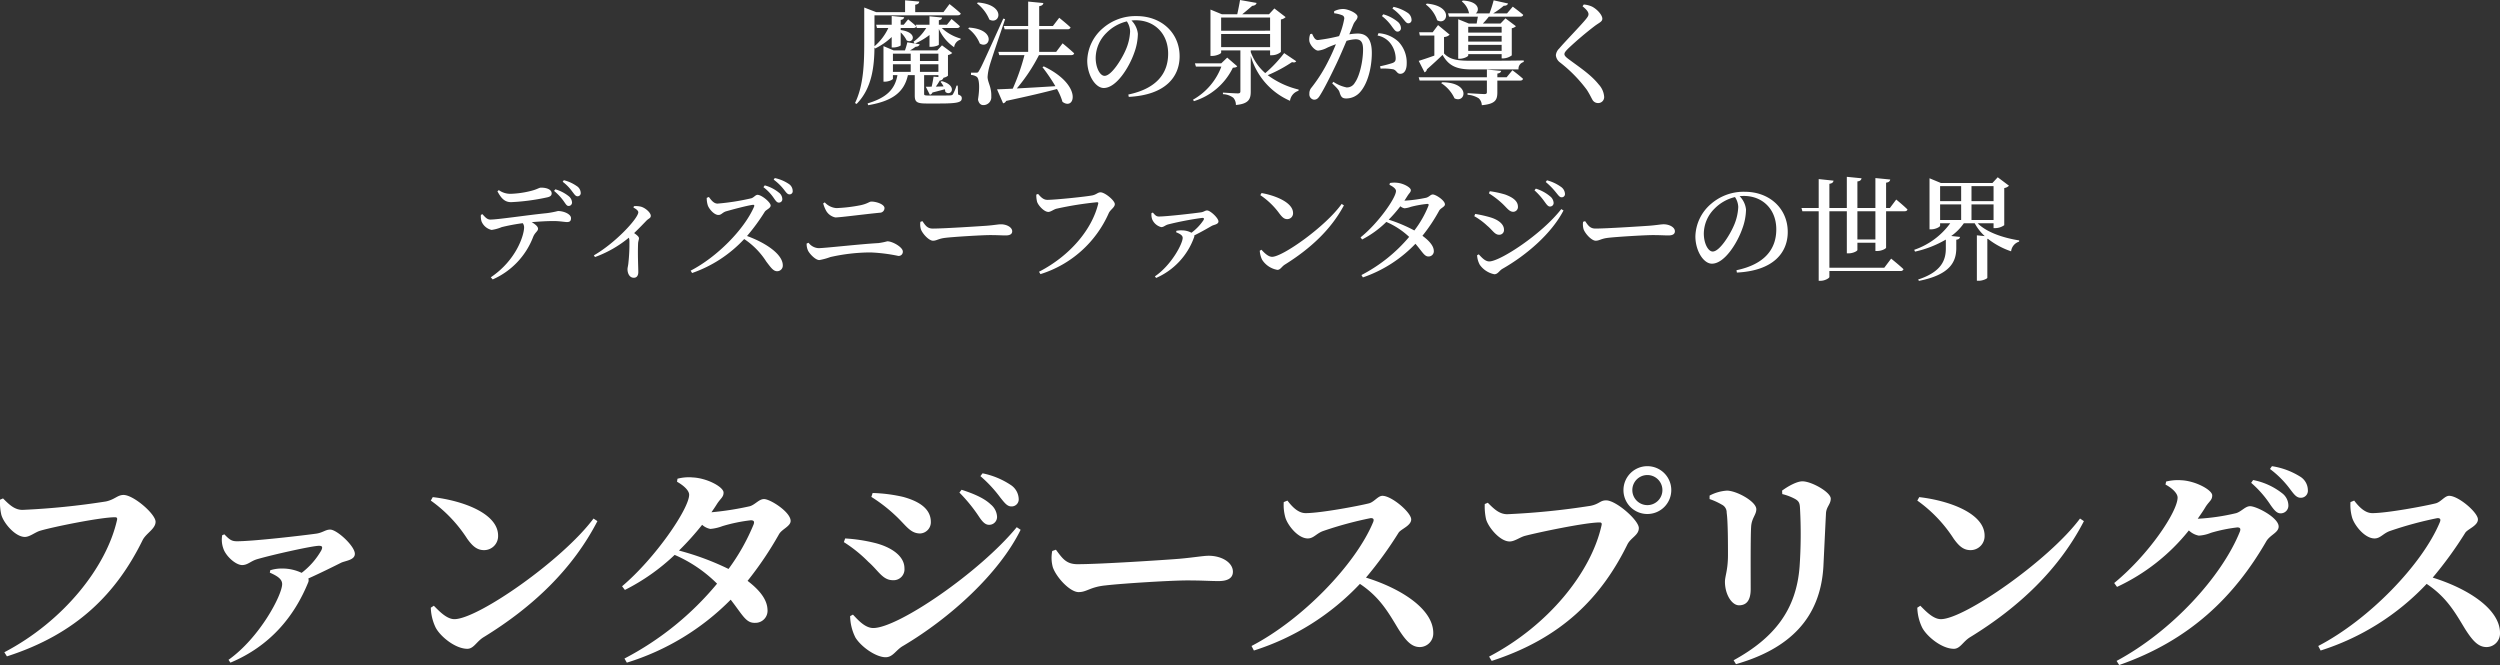 <svg xmlns="http://www.w3.org/2000/svg" width="577.7" height="153.674" viewBox="0 0 577.7 153.674">
  <rect x="0" y="0" width="577.7" height="153.674" fill="#333333" stroke="none"/>
  <g id="グループ_6014" data-name="グループ 6014" transform="translate(-353.1 -1293.926)">
    <path id="パス_6843" data-name="パス 6843" d="M261.33,19.132a15.152,15.152,0,0,0,3.822-2.652V18.9h.364c.78,0,1.716-.338,1.716-.52V15.414a6.456,6.456,0,0,1,1.378,1.846c1.508.91,2.756-1.846-1.378-2.392V14.4h2.938c.338,0,.6-.13.65-.416-.728-.676-1.872-1.586-1.872-1.586l-1.014,1.248h-.7V12.528c.546-.078.728-.312.806-.624l-2.886-.286v2.028h-3.588l.182.754h2.626a12.263,12.263,0,0,1-3.2,4.212v-7.15h19.24c.364,0,.624-.13.7-.416-.962-.91-2.6-2.184-2.6-2.184l-1.4,1.872h-6.526V9.018c.676-.1.91-.364.936-.728L268.246,8v2.73h-6.682l-2.756-1.066v7.956c0,4.732-.1,9.958-2.132,14.118l.364.208c3.614-3.64,4.082-8.814,4.134-13.052Zm4.108,3.64h4.108V24.54h-4.108Zm4.108-2.444v1.69h-4.108v-1.69Zm6.4,0v1.69h-4.264v-1.69Zm-4.264,4.212V22.772h4.264V24.54Zm8.736,3.172h-.286a9.742,9.742,0,0,1-.832,2c-.13.182-.286.234-.6.26-.39.026-1.352.026-2.366.026h-2.7c-.91,0-.988-.078-.988-.416v-4.29h3.3v.442l-1.118-.1c-.1.7-.26,1.586-.442,2.314-.546.026-1.014.026-1.352.026l.936,1.846a.824.824,0,0,0,.6-.52c1.17-.286,2.106-.546,2.86-.754a5.325,5.325,0,0,1,.13.624c1.352,1.144,2.912-1.456-.832-2.5l-.286.182a5.2,5.2,0,0,1,.7,1.04l-1.794.052a12.757,12.757,0,0,0,.91-1.4.918.918,0,0,0,.858-.65,2.239,2.239,0,0,0,1.04-.468V20.64a1.936,1.936,0,0,0,.988-.468L276.774,18.4l-1.092,1.17H269.39a10.842,10.842,0,0,0,1.274-.832c.572-.026.858-.26.962-.572l-1.092-.182a15.2,15.2,0,0,0,3.354-1.976v2.73h.416c.806,0,1.742-.338,1.742-.494v-3.64a10.106,10.106,0,0,0,3.536,4.238,2.094,2.094,0,0,1,1.482-1.768l.026-.234a10.55,10.55,0,0,1-4.368-2.444h3.536c.338,0,.6-.13.65-.416-.754-.7-1.924-1.664-1.924-1.664l-1.066,1.326h-1.872v-1.04c.52-.1.7-.312.754-.624l-2.912-.286v1.95h-3.146l.208.754h2.184a10.952,10.952,0,0,1-2.938,3.172l.26.416-1.69-.286a16.939,16.939,0,0,1-.546,1.872h-2.626l-2.34-.988V26.8h.312c.91,0,1.872-.468,1.872-.676v-.832h1.04c-.572,3.3-2.548,5.226-6.89,6.526l.13.416c5.356-.91,8.294-2.834,9.178-6.942h1.586v4.68c0,1.508.442,1.872,2.73,1.872h2.938c4.342,0,5.2-.286,5.2-1.222,0-.39-.182-.624-.858-.858ZM284.86,8.706a9.163,9.163,0,0,1,2.86,3.744c2.47,1.326,3.952-3.406-2.652-3.952Zm-2.028,5.8a8.143,8.143,0,0,1,2.678,3.484c2.366,1.4,3.926-3.25-2.47-3.692Zm8.112-2.288c-4.992,11-4.992,11-5.564,11.986-.26.494-.364.52-.728.52h-1.17v.52a2.488,2.488,0,0,1,1.3.416c.624.39.754,2.574.312,5.252.156.884.65,1.3,1.2,1.3a1.817,1.817,0,0,0,1.872-1.976c.078-2.184-.806-3.2-.858-4.5a11.791,11.791,0,0,1,.416-2.418c.364-1.4,2.522-7.618,3.64-10.972Zm15.678,8.45c.364,0,.624-.13.7-.416-1.014-.962-2.678-2.314-2.678-2.314l-1.482,1.976h-3.926V14.686h6.578a.641.641,0,0,0,.676-.416c-.962-.91-2.626-2.236-2.626-2.236l-1.456,1.9h-3.172V9.356c.676-.1.91-.364.962-.728l-3.51-.338v5.642h-5.642l.208.754h5.434v5.226H289.8l.208.754h5.824a49.534,49.534,0,0,1-2.7,7.748c-1.508.078-2.782.13-3.64.156l1.4,3.224a.9.9,0,0,0,.7-.546c5.2-1.118,8.97-2,11.752-2.756a13.582,13.582,0,0,1,1.274,2.964c2.86,2.158,4.758-3.848-4.316-8.19l-.312.182a40.38,40.38,0,0,1,2.99,4.394c-3.276.208-6.4.39-8.918.52a39.635,39.635,0,0,0,5.122-7.7Zm13.624-5.486a11.92,11.92,0,0,1-1.066,4.394c-.91,2.08-3.25,5.876-4.836,5.876-1.066,0-2.054-1.9-2.054-4.16a8.216,8.216,0,0,1,2.47-5.746,9.829,9.829,0,0,1,4.732-2.678A4.377,4.377,0,0,1,320.246,15.18Zm-.312,15.132c8.606-.442,11.752-4.732,11.752-9.386,0-5.408-4.212-9.282-9.906-9.282a11.473,11.473,0,0,0-7.774,2.756,10.206,10.206,0,0,0-3.666,7.54c0,3.328,1.872,6.318,3.822,6.318,2.938,0,5.9-4.862,7.02-8.086a13.247,13.247,0,0,0,.858-4.42,5.106,5.106,0,0,0-1.482-3.094c.338-.026.676-.052.988-.052,4.264,0,7.488,3.016,7.488,7.722,0,4.6-2.73,8.086-9.2,9.438Zm22.75-9.074-1.378,1.326h-6.084l.234.754h5.876a14.679,14.679,0,0,1-6.552,7.644l.208.338a14.862,14.862,0,0,0,9-7.722c.6-.052.832-.1,1.014-.338Zm-1.4-5.46h11.31V18.82H341.28Zm11.31-3.8v3.042H341.28V11.982Zm3.25,8.216a29.423,29.423,0,0,1-4.368,4.628,11.753,11.753,0,0,1-3.328-4.81l-.026.026v-.468h4.472v1.118h.416a3.308,3.308,0,0,0,2.08-.754V12.424a1.936,1.936,0,0,0,1.092-.546l-2.6-2-1.248,1.352h-6.188c.754-.6,1.716-1.43,2.314-1.95.546-.052.91-.26,1.014-.676l-3.822-.676c-.156.962-.442,2.366-.65,3.3h-3.536l-2.652-1.092V20.848h.39c.988,0,2.08-.52,2.08-.754v-.52h4.446v9.438c0,.338-.13.494-.6.494-.624,0-3.432-.182-3.432-.182v.364a4.208,4.208,0,0,1,2.392.832,2.424,2.424,0,0,1,.6,1.664c2.99-.26,3.432-1.4,3.432-3.094V20.848a16.13,16.13,0,0,0,9.074,10.374,2.805,2.805,0,0,1,1.95-2.314l.052-.286a19.654,19.654,0,0,1-7.15-3.328,32.7,32.7,0,0,0,5.616-3.016c.546.156.78.052.962-.208Zm22.594-8.554a10.626,10.626,0,0,1,2.366,2.5c.468.624.78,1.092,1.222,1.092a.785.785,0,0,0,.806-.832A2,2,0,0,0,382,12.892a9.232,9.232,0,0,0-3.25-1.664Zm-6.6,1.924c.312-.78.962-1.118.962-1.794,0-.78-2.184-1.768-3.328-1.768a4.572,4.572,0,0,0-2.08.52v.468a7.092,7.092,0,0,1,1.95.494.754.754,0,0,1,.39.754,18.7,18.7,0,0,1-1.2,4.03,39.1,39.1,0,0,1-4.888.91c-.7,0-.962-.676-1.352-1.456l-.416.078a3.284,3.284,0,0,0-.208,1.664c.208.962,1.3,2.158,2.028,2.158a5.845,5.845,0,0,0,2.106-.676c.494-.234,1.222-.52,2-.806-.494,1.222-1.04,2.47-1.612,3.588a35.12,35.12,0,0,1-4,6.4,2.042,2.042,0,0,0-.52,1.482,1.227,1.227,0,0,0,1.066,1.352c.572,0,.936-.234,1.43-1.066,1.014-1.612,2.5-4.6,3.8-7.332.728-1.534,1.56-3.484,2.288-5.2a9.216,9.216,0,0,1,2.08-.364c1.3,0,1.742.754,1.742,2.366,0,2.756-.832,6.24-1.9,7.67a2.079,2.079,0,0,1-1.9,1.092,8.5,8.5,0,0,1-3.068-1.3l-.26.364c1.352,1.3,1.534,1.586,1.69,2.028.312,1.066.6,1.456,1.56,1.456a4.265,4.265,0,0,0,3.276-1.56c1.742-2.028,2.626-5.72,2.626-8.97,0-3.3-1.274-4.472-3.276-4.472a13.273,13.273,0,0,0-1.924.182Zm5.59,2.574a4.886,4.886,0,0,1,3.224,2.158,5.982,5.982,0,0,1,.962,2.99c.026.7-.156.962-.728,1.2a27.934,27.934,0,0,1-2.886.754l.13.546a12.834,12.834,0,0,1,2.938.156c.806.26.806,1.04,1.638,1.04.988-.026,1.456-1.04,1.456-2.366a7,7,0,0,0-1.872-5.018,7.356,7.356,0,0,0-4.654-2Zm3.432-6.24a11.091,11.091,0,0,1,2.366,2.262c.546.624.832,1.144,1.3,1.144a.733.733,0,0,0,.754-.832,2.022,2.022,0,0,0-.936-1.612,9.495,9.495,0,0,0-3.224-1.352ZM406.1,14.114v1.352h-7.722V14.114Zm-7.722,5.564V18.3H406.1v1.378Zm0-3.458H406.1v1.326h-7.722Zm-4.446-4.446h6.682c-.1.52-.208,1.092-.286,1.586h-1.82l-2.444-.988V21.5h.338c.962,0,1.976-.52,1.976-.754v-.312H406.1v.988h.364a3.55,3.55,0,0,0,1.976-.7V14.452a1.832,1.832,0,0,0,.962-.468l-2.418-1.82-1.144,1.2h-4.082a16.294,16.294,0,0,0,1.378-1.586h7.254c.364,0,.624-.13.7-.416-.962-.832-2.418-1.9-2.418-1.9l-1.326,1.56h-3.2a18.066,18.066,0,0,0,2.444-1.768c.572.026.884-.208.988-.52L404.252,8a27,27,0,0,1-.962,3.016h-3.172c.962-.7.754-2.782-2.99-2.964l-.234.208a4.624,4.624,0,0,1,1.664,2.7l.078.052h-4.914Zm-5.356-2.808a7.505,7.505,0,0,1,2.626,3.64c2.34,1.352,3.926-3.3-2.392-3.848Zm3.562,18.174a8.3,8.3,0,0,1,3.068,3.51c2.548,1.274,3.874-3.666-2.86-3.718Zm15.106-1.352H405.11V24.93c.572-.1.806-.286.884-.624l-3.3-.312v1.794H386.936l.208.754h15.548v2.626c0,.364-.1.494-.6.494-.6,0-3.874-.208-3.874-.208v.364a5.7,5.7,0,0,1,2.6.832,2.321,2.321,0,0,1,.7,1.586c3.172-.286,3.588-1.248,3.588-2.99v-2.7h5.252c.364,0,.624-.13.676-.416-.936-.858-2.444-1.976-2.444-1.976ZM392.786,16.48a1.954,1.954,0,0,0,1.3-.546l-2.678-2.21-1.248,1.664h-3.12l.156.754h3.354V20.77c-1.56.572-2.938,1.014-3.614,1.222l1.352,2.652a.912.912,0,0,0,.546-.7c1.56-1.378,2.782-2.522,3.614-3.328,1.456,2.6,3.328,3.354,6.76,3.354H410a1.593,1.593,0,0,1,1.2-1.716v-.364c-2.678.078-9.334.078-12.012.078-3.146,0-4.966-.182-6.4-1.69ZM426.17,11.2c0,.338-.156.6-.572,1.118-1.092,1.378-4.862,5.226-6.214,6.838a2.423,2.423,0,0,0-.754,1.534,2.349,2.349,0,0,0,.988,1.69,32.512,32.512,0,0,1,6.162,6.292c.7,1.092.962,1.716,1.274,2.262a1.47,1.47,0,0,0,1.274.806,1.375,1.375,0,0,0,1.456-1.508,4.65,4.65,0,0,0-1.248-2.782c-1.82-2.288-4.446-3.978-7.02-5.9-.546-.416-.91-.754-.91-1.118,0-.312.208-.624.936-1.352a78.878,78.878,0,0,1,6.136-5.2c1.04-.754,1.69-.962,1.69-1.638,0-.806-1.118-2.132-2.366-2.782a5.665,5.665,0,0,0-1.924-.494l-.286.416C425.676,10.084,426.17,10.682,426.17,11.2ZM174.048,52.14c.884,1.638,1.69,2.5,3.172,2.5a49.577,49.577,0,0,0,8.242-1.092c.832-.156,1.118-.468,1.118-.936,0-.832-1.014-1.326-2.47-1.326-.442,0-.806.364-2.21.728a21.724,21.724,0,0,1-4.836.7,4.567,4.567,0,0,1-2.7-.858Zm-3.822,5.434a3.927,3.927,0,0,0,.156,1.534,3.31,3.31,0,0,0,2.314,1.95,9.414,9.414,0,0,0,2.34-.65,45.306,45.306,0,0,1,4.862-.91,1.621,1.621,0,0,1,.312.962c0,1.768-1.768,7.566-7.7,11.544l.442.494a17.559,17.559,0,0,0,9.36-9.854c.442-1.066,1.118-1.274,1.118-1.872,0-.494-.624-1.014-1.456-1.508,2.028-.182,3.874-.26,5.044-.26,1.4,0,2.574.234,3.094.234.65,0,.936-.234.936-.91,0-.91-1.638-1.638-3.016-1.638a20.81,20.81,0,0,1-2.6.494c-4.056.39-11.258,1.482-13.026,1.482-.728,0-1.222-.572-1.82-1.248Zm16.9-5.538a12.185,12.185,0,0,1,2.262,2.418c.442.624.676,1.066,1.092,1.066a.787.787,0,0,0,.806-.78,2,2,0,0,0-.806-1.508,8.956,8.956,0,0,0-3.042-1.56Zm2-2.106a10.426,10.426,0,0,1,2.21,2.262c.494.624.728,1.066,1.2,1.092a.732.732,0,0,0,.754-.832,1.944,1.944,0,0,0-.962-1.56,8.93,8.93,0,0,0-2.938-1.326Zm16.354,5.98c.52.234,1.118.676,1.118,1.066,0,1.352-5.2,7.046-10.27,9.958l.26.39a26.413,26.413,0,0,0,7.826-4.472,2.023,2.023,0,0,1,.13.728,39.627,39.627,0,0,1-.234,5.1c-.052.65-.208,1.092-.208,1.456,0,.962.468,1.976,1.456,1.976.7,0,1.04-.52,1.04-1.326,0-1.04-.156-3.874-.052-6.578.026-.546.208-.91.208-1.222,0-.364-.494-.754-1.118-1.2,1.17-1.118,2.158-2.158,2.86-2.886.546-.546.988-.546.988-1.118,0-.676-1.17-1.768-2.21-2.08a4.785,4.785,0,0,0-1.69-.13Zm30.03-4.732a10.649,10.649,0,0,1,2.366,2.47c.442.65.754,1.092,1.17,1.092a.771.771,0,0,0,.832-.806,1.921,1.921,0,0,0-.806-1.508,8.822,8.822,0,0,0-3.25-1.664Zm-13.1,2.47a5.522,5.522,0,0,0,.26,1.768c.312.832,1.456,2.184,2.444,2.184.7,0,.91-.572,1.742-.832,1.352-.39,4.81-1.326,6.188-1.508.286-.026.442.052.312.416-2.236,5.2-8.528,11.622-14.664,14.794l.338.546a29.731,29.731,0,0,0,12.038-7.852,17.573,17.573,0,0,1,5.1,5.2c1.092,1.43,1.638,2.236,2.522,2.236a1.3,1.3,0,0,0,1.3-1.352c0-2.6-4.03-5.252-8.268-6.786a46.263,46.263,0,0,0,4.108-5.616c.312-.468,1.352-.806,1.352-1.43,0-.728-2.08-2.47-3.042-2.47-.468,0-.858.65-1.456.806a54.029,54.029,0,0,1-7.774,1.222c-.884,0-1.482-.832-2-1.534Zm15.47-4.212a12.2,12.2,0,0,1,2.34,2.262c.52.676.832,1.144,1.3,1.144a.713.713,0,0,0,.754-.806,1.953,1.953,0,0,0-.91-1.612,9.216,9.216,0,0,0-3.224-1.352Zm25.61,6.578c0-.858-1.82-1.508-3.042-1.508-.468,0-.884.52-2.574.858a35.664,35.664,0,0,1-5.486.65,4.037,4.037,0,0,1-2.7-1.326l-.364.234a7.4,7.4,0,0,0,.7,1.742,3.223,3.223,0,0,0,2.106,1.508c1.118,0,6.552-.728,10.3-1.092A1.064,1.064,0,0,0,263.488,56.014Zm-17.68,9.8c.312.7,1.69,2.21,2.626,2.21a15.062,15.062,0,0,0,2.548-.7,42.818,42.818,0,0,1,9.282-1.066,38.883,38.883,0,0,1,6.422.806.962.962,0,0,0,1.04-1.014c0-.988-2.366-2.366-3.588-2.366a15.509,15.509,0,0,1-2.054.416c-4.29.234-12.4,1.17-13.858,1.17a3.1,3.1,0,0,1-2.288-1.248l-.442.182A3.679,3.679,0,0,0,245.808,65.816Zm25.974-6.63a4.059,4.059,0,0,0,.13,1.768c.442,1.092,1.872,2.6,2.782,2.6.884,0,1.222-.494,2.938-.676,1.976-.234,8.424-.624,10.244-.624,1.742,0,2.652.078,3.64.078S293,61.994,293,61.37c0-.936-1.3-1.612-2.6-1.612-.65,0-1.638.208-3.38.338-1.43.1-9.8.65-12.376.65-1.274,0-1.716-.754-2.392-1.716Zm27.2-6.448-.416.156a6.26,6.26,0,0,0,.182,1.664c.26.832,1.612,2.34,2.6,2.34.546,0,1.2-.546,1.82-.728a78.719,78.719,0,0,1,9.412-1.508c.234,0,.364.078.286.364-1.43,5.876-6.422,11.96-13.676,15.7l.338.546a25.527,25.527,0,0,0,15.782-14.092c.39-.832,1.4-1.326,1.4-2.08,0-.832-2.288-2.73-3.3-2.73-.624,0-.936.494-1.846.7-1.326.286-8.606,1.04-10.426,1.04C300.174,54.116,299.576,53.414,298.978,52.738Zm26.208,4.42a3.226,3.226,0,0,0,.156,1.456,3.112,3.112,0,0,0,2.08,1.794c.624,0,.858-.416,1.612-.624a72.812,72.812,0,0,1,7.878-1.508c.39,0,.494.13.286.52a11.8,11.8,0,0,1-2.782,2.912,4.789,4.789,0,0,0-2.132-.546,5.818,5.818,0,0,0-1.352.1l-.052.338c.806.338,1.508.676,1.508,1.3,0,1.326-2.6,6.292-6.422,8.892l.286.364a16.181,16.181,0,0,0,8.762-9.386.69.69,0,0,0,.052-.442c1.638-.806,3.2-1.716,4.056-2.21.468-.26,1.534-.338,1.534-1.014,0-.806-1.9-2.548-2.626-2.548-.468,0-.754.364-1.456.442-1.378.208-7.9.962-9.672.962-.6,0-.858-.286-1.4-.91Zm25.142-4.134a17.406,17.406,0,0,1,4.42,4.264c.676.884,1.118,1.274,1.794,1.274a1.339,1.339,0,0,0,1.352-1.4c0-2.418-3.978-4.03-7.28-4.628Zm2.73,14.248c-.91,0-1.794-.91-2.47-1.638l-.39.234a5.6,5.6,0,0,0,.546,2.08,5.231,5.231,0,0,0,3.536,2.34c.676,0,.988-.754,1.69-1.2,5.876-3.666,10.66-8.06,13.676-13.7l-.52-.338C365.408,60.278,355.5,67.272,353.058,67.272Zm36.114-11.778a23.9,23.9,0,0,1-3.25,5.694,34.567,34.567,0,0,0-5.928-2.5,32.887,32.887,0,0,0,2.7-3.094,2.02,2.02,0,0,0,.962.468,5.8,5.8,0,0,0,1.456-.338,24.466,24.466,0,0,1,3.77-.676C389.172,55.026,389.328,55.156,389.172,55.494Zm-9-4.862c.884.442,1.508.936,1.508,1.43,0,1.612-4.212,7.566-8.19,10.712l.364.494a22.916,22.916,0,0,0,5.59-4.056,18.2,18.2,0,0,1,5.278,3.458A36.2,36.2,0,0,1,373.7,71.484l.338.546a30.419,30.419,0,0,0,12.142-7.774c1.69,1.976,2.08,2.964,3.042,2.938a1.206,1.206,0,0,0,1.2-1.352c-.052-1.17-1.17-2.366-2.626-3.432a39.1,39.1,0,0,0,3.848-5.772c.338-.65,1.352-.91,1.352-1.482,0-.91-2.106-2.288-2.808-2.288-.52,0-.832.572-1.534.754a33.052,33.052,0,0,1-5.018.676l.7-1.092c.416-.676.78-.858.78-1.352,0-.6-1.69-1.56-3.146-1.69a5.854,5.854,0,0,0-1.69.052Zm37.076,5.018a.813.813,0,0,0,.858-.832,2.083,2.083,0,0,0-.832-1.534A9.346,9.346,0,0,0,414,51.516l-.312.39a16.055,16.055,0,0,1,2.366,2.678C416.524,55.234,416.836,55.65,417.252,55.65Zm2.7-2.132a.744.744,0,0,0,.78-.806A2.092,2.092,0,0,0,419.8,51.1a9.83,9.83,0,0,0-3.224-1.508l-.286.39a16.221,16.221,0,0,1,2.366,2.418C419.2,53.05,419.488,53.518,419.956,53.518Zm-14.04,1.144c1.378,1.2,1.872,2.21,2.886,2.21a1.112,1.112,0,0,0,1.066-1.17c0-1.326-1.2-2.184-2.99-2.834a23.451,23.451,0,0,0-3.51-.754l-.208.494A19.751,19.751,0,0,1,405.916,54.662Zm-2.678,13.676c-.962,0-1.794-.962-2.418-1.638l-.39.208a5.079,5.079,0,0,0,.624,2.21,5.412,5.412,0,0,0,3.354,2.184c.806,0,1.118-.78,1.82-1.222,5.72-3.25,11.44-8.242,14.17-13.52l-.52-.312C415.354,62.072,405.708,68.338,403.238,68.338Zm-.494-8.268c1.274,1.04,1.742,2.106,2.782,2.106a1.084,1.084,0,0,0,1.118-1.17c0-1.352-1.43-2.34-3.172-2.86a28.471,28.471,0,0,0-3.484-.78l-.208.52A15.524,15.524,0,0,1,402.744,60.07Zm22.178-.884a4.059,4.059,0,0,0,.13,1.768c.442,1.092,1.872,2.6,2.782,2.6.884,0,1.222-.494,2.938-.676,1.976-.234,8.424-.624,10.244-.624,1.742,0,2.652.078,3.64.078s1.482-.338,1.482-.962c0-.936-1.3-1.612-2.6-1.612-.65,0-1.638.208-3.38.338-1.43.1-9.8.65-12.376.65-1.274,0-1.716-.754-2.392-1.716Zm35.854-3.406a11.92,11.92,0,0,1-1.066,4.394c-.91,2.08-3.25,5.876-4.836,5.876-1.066,0-2.054-1.9-2.054-4.16a8.216,8.216,0,0,1,2.47-5.746,9.829,9.829,0,0,1,4.732-2.678A4.377,4.377,0,0,1,460.776,55.78Zm-.312,15.132c8.606-.442,11.752-4.732,11.752-9.386,0-5.408-4.212-9.282-9.906-9.282A11.473,11.473,0,0,0,454.536,55a10.206,10.206,0,0,0-3.666,7.54c0,3.328,1.872,6.318,3.822,6.318,2.938,0,5.9-4.862,7.02-8.086a13.247,13.247,0,0,0,.858-4.42,5.106,5.106,0,0,0-1.482-3.094c.338-.026.676-.052.988-.052,4.264,0,7.488,3.016,7.488,7.722,0,4.6-2.73,8.086-9.2,9.438Zm32.006-7.644h-4.16V56.742h4.16Zm3.354-7.28h-.884v-5.85c.676-.078.884-.364.962-.728l-3.432-.338v6.916h-4.16V49.852c.676-.078.884-.364.962-.728l-3.406-.338v7.2h-4.03V50.4c.7-.1.884-.364.962-.728l-3.432-.364v6.682h-3.978l.208.754h3.77V72.81h.468c.936,0,2-.6,2-.884V70.548h16.432a.655.655,0,0,0,.7-.416c-1.066-1.014-2.86-2.444-2.86-2.444l-1.586,2.106H481.836V56.742h4.03v9.724h.468c.936,0,1.976-.52,1.976-.78V64.022h4.16v1.9h.468c.936,0,2-.52,2-.78v-8.4h4.238c.39,0,.65-.13.7-.416-.962-.962-2.6-2.288-2.6-2.288Zm11.6-.832h4.862V58.77H507.42Zm4.862-4.212V54.4H507.42V50.944Zm7.488,0V54.4h-5.1V50.944Zm-5.1,7.826V55.156h5.1V58.77Zm5.1.754v1.118h.416a3.7,3.7,0,0,0,2.054-.676v-8.58a1.936,1.936,0,0,0,1.092-.546l-2.6-1.95-1.222,1.326H507.6l-2.626-1.092v11.8h.39c.988,0,2.054-.572,2.054-.832v-.572h2.34a17.14,17.14,0,0,1-8.32,6.136l.182.416a24.542,24.542,0,0,0,7.124-2.782v2.054c0,2.7-1.014,5.408-6.4,7.176l.182.312c7.28-1.43,8.58-4.472,8.632-7.436V63.32c.624-.078.806-.338.858-.65l-2.028-.208a12.006,12.006,0,0,0,2.912-2.938h2.522a11.133,11.133,0,0,0,2.314,2.964l-1.82-.182v10.5h.468c.832,0,1.95-.468,1.95-.7v-8.97l.13-.026A18,18,0,0,0,523.826,66a2.663,2.663,0,0,1,1.846-2.236l.026-.286c-3.536-.546-7.488-1.82-9.594-3.952Z" transform="translate(294 1286)" fill="#fff"/>
    <path id="パス_6844" data-name="パス 6844" d="M131.8,23.1l-.7.3a13.053,13.053,0,0,0,.3,3.45c.5,1.9,3.2,5.15,5.45,5.15,1.15,0,2.45-1.15,3.6-1.45,2.85-.85,13.85-3.1,17.25-3.1.35,0,.55.15.45.6C155.7,39,145.75,51.5,132.1,58.65l.6.95c16.2-5.2,25.35-14.65,31.35-26.85.8-1.6,3-2.6,3-4.25,0-1.8-5.1-6.2-7.4-6.2-1.4,0-2,1.05-4.05,1.5a172.125,172.125,0,0,1-19.3,1.95C134.45,25.75,133.2,24.5,131.8,23.1Zm50.65,8.5a5.935,5.935,0,0,0,.25,3.05c.55,1.75,2.85,3.85,4.35,3.85,1.3,0,1.95-.9,3.45-1.35,3.6-1.05,12.8-3.1,14.3-3.1.7,0,.95.2.55,1.05a17.322,17.322,0,0,1-4.55,5.2,10.4,10.4,0,0,0-4.55-1,8.77,8.77,0,0,0-2.7.4l-.1.55c1.55.7,2.85,1.4,2.85,2.65,0,2.5-5.15,12.35-12.4,17.5l.45.65c9.3-3.9,14.8-10.8,17.95-18.5a1.265,1.265,0,0,0,.05-.95c3-1.35,5.8-2.75,7.5-3.6.95-.5,3.25-.6,3.25-2.1,0-1.8-4.15-5.6-5.7-5.6-1.1,0-1.75.75-3.3.95-2.85.4-14.4,1.75-18.25,1.75-1.2,0-1.7-.35-2.9-1.6Zm48.2-8a32.064,32.064,0,0,1,8.4,8.8c1.25,1.75,2.3,2.65,3.9,2.65a3.234,3.234,0,0,0,3.25-3.35c0-5.15-8.2-8.1-15.1-8.9ZM236.1,51c-1.8,0-3.55-1.9-4.75-3.1l-.7.45a11.29,11.29,0,0,0,1.1,4.55c1,2,4.5,4.95,7.35,4.95,1.45,0,2.1-1.65,3.7-2.65,11.6-7.1,20.7-15.9,26.35-26.85l-.9-.6C261.05,37.4,241.5,51,236.1,51Zm69.15-21.9a48.238,48.238,0,0,1-5.8,10.3A62.312,62.312,0,0,0,288,35.15a65.287,65.287,0,0,0,5.35-5.95,3.923,3.923,0,0,0,1.9.95,10.247,10.247,0,0,0,2.8-.65,37.274,37.274,0,0,1,6.55-1.35C305.25,28.15,305.5,28.4,305.25,29.1Zm-17.7-9.85c1.6.9,2.8,2.05,2.8,3,0,3.2-7.8,14.65-15.5,21.15l.65.85a47.907,47.907,0,0,0,11.5-8.1,31.818,31.818,0,0,1,9.8,6.65,69.394,69.394,0,0,1-21.4,17.3l.55.95a57.525,57.525,0,0,0,24-14.55c2.9,3.75,3.55,5.45,5.7,5.35a2.792,2.792,0,0,0,2.8-3.1c-.1-2.45-2.05-4.65-4.6-6.6A80.731,80.731,0,0,0,311.1,31.4c.65-1.2,2.7-1.85,2.7-3.1,0-2.05-4.7-5.05-6.15-5.05-1.15,0-2,1.25-3.25,1.65a68.26,68.26,0,0,1-8.9,1.4c.45-.65.9-1.3,1.3-1.95.85-1.3,1.5-1.55,1.5-2.6,0-1.3-3.8-3.35-7.15-3.5a10.21,10.21,0,0,0-3.5.3Zm72.1,9.95a1.815,1.815,0,0,0,1.85-1.85,3.933,3.933,0,0,0-1.45-2.85c-1.5-1.45-3.95-2.5-6.75-3.4l-.5.65a36.559,36.559,0,0,1,4.55,5.6C358.15,28.55,358.8,29.2,359.65,29.2Zm5.15-4.25a1.63,1.63,0,0,0,1.7-1.8,4.024,4.024,0,0,0-1.75-3.1,18.28,18.28,0,0,0-6.6-2.75l-.5.65a29.813,29.813,0,0,1,4.6,4.95C363.25,24.15,363.85,24.95,364.8,24.95Zm-27,1.9c2.65,2.4,3.55,4.35,5.95,4.35a2.6,2.6,0,0,0,2.45-2.65c0-3.2-2.95-4.85-6.4-5.8a35.241,35.241,0,0,0-7.05-.9l-.3.9A35.7,35.7,0,0,1,337.8,26.85Zm-4.9,26.2c-1.95,0-3.6-1.95-4.7-3.1l-.65.35a11.376,11.376,0,0,0,1.25,5c1.45,2.25,4.8,4.5,6.95,4.5,1.7,0,2.35-1.65,4-2.6,10.9-6.45,22.2-16.7,27.2-26.85l-.9-.6C357.55,40.1,338.65,53.05,332.9,53.05Zm-1.15-15.3c2.35,2.05,3.3,4.25,5.7,4.25a2.522,2.522,0,0,0,2.65-2.75c0-3.05-3.45-5.05-7-5.9a37.553,37.553,0,0,0-6.7-1l-.3.85A31.788,31.788,0,0,1,331.75,37.75Zm42.5-2.5a8.128,8.128,0,0,0,.15,3.8c.9,2.45,4,5.7,5.95,5.7,1.9,0,2.65-1.2,6.25-1.55,3.85-.45,15.05-1.15,18.85-1.15,3.5,0,5.25.15,7.25.15,2.1,0,3.3-.7,3.3-2.15,0-2.15-2.6-3.7-5.6-3.7-1.2,0-3.45.4-6.8.7-3.05.25-18.15,1.25-23.5,1.25-2.65,0-3.5-1.35-5-3.35Zm53.5-11.3a10.356,10.356,0,0,0,.4,3.65c.6,1.85,2.95,4.75,5.15,4.75,1.4,0,2-1.2,3.65-1.75a85.488,85.488,0,0,1,10.9-2.95c.55,0,.85.2.55.95-4.05,9.75-16.35,22.5-28.1,28.6l.55,1.05a57.485,57.485,0,0,0,24.5-15.4c4.65,3.1,6.6,6.65,8.9,10.45,1.7,2.65,3,4.15,4.95,4.15a3.14,3.14,0,0,0,3.1-3.25c0-5.5-7.35-10.25-15.55-12.8A89.649,89.649,0,0,0,454.3,31c.6-.85,2.9-1.6,2.9-3.05,0-1.6-4.5-5.45-6.65-5.45-1.05,0-1.9,1.45-3.15,1.75-2.4.6-11.15,2.25-14.6,2.25-1.7,0-3.1-1.45-4.2-2.9Zm84,2.75a5.525,5.525,0,1,0-5.5-5.55A5.506,5.506,0,0,0,511.75,26.7Zm0-9a3.475,3.475,0,1,1-3.45,3.45A3.468,3.468,0,0,1,511.75,17.7ZM474.9,24.1l-.7.3a13.434,13.434,0,0,0,.3,3.5c.5,1.85,3.2,5.15,5.45,5.15,1.15,0,2.4-1,3.55-1.3,2.85-.75,13.9-3.1,17.25-3.1.35,0,.55.15.45.6-2.4,10.95-12.35,23.25-26,30.4l.6,1c16.2-5.25,25.35-14.7,31.35-26.9.8-1.6,2.65-2.15,2.65-3.8,0-1.8-5.25-6.4-7.55-6.4-1.4,0-1.5.8-3.55,1.25a172.127,172.127,0,0,1-19.3,1.95C477.55,26.75,476.3,25.5,474.9,24.1Zm77.55,14.75c.15-3.05.45-9.45.6-12.35.1-1.5,1.1-2.05,1.1-3.35,0-1.5-4.45-4-6.55-4-1.3,0-3.35,1.15-4.7,2.15l.05.8a12.135,12.135,0,0,1,3,1.15c.95.55,1.05,1.1,1.1,2.25a109.186,109.186,0,0,1-.1,13.35c-.75,9.9-5.75,16.45-15.25,21.65l.55.9C544.6,57.85,551.75,50.8,552.45,38.85ZM529,24.55a1.992,1.992,0,0,1,1.1,1.85c.3,2.05.3,7.35.3,9.8,0,3.45-.7,4.9-.7,6.15,0,2.95,1.6,5.45,3.25,5.45,1.7,0,2.7-1.1,2.7-3.75,0-3.4-.05-12.2.1-14.35.1-2.05,1.2-2.8,1.2-4.1,0-1.8-4.6-4.3-6.8-4.3a9.885,9.885,0,0,0-4,1.15v.8A15.4,15.4,0,0,1,529,24.55Zm45.15-.95a32.064,32.064,0,0,1,8.4,8.8c1.25,1.75,2.3,2.65,3.9,2.65a3.234,3.234,0,0,0,3.25-3.35c0-5.15-8.2-8.1-15.1-8.9ZM579.6,51c-1.8,0-3.55-1.9-4.75-3.1l-.7.45a11.29,11.29,0,0,0,1.1,4.55c1,2,4.5,4.95,7.35,4.95,1.45,0,2.1-1.65,3.7-2.65,11.6-7.1,20.7-15.9,26.35-26.85l-.9-.6C604.55,37.4,585,51,579.6,51Zm59.35-23.2c.65-.95,1.3-1.85,1.85-2.8.85-1.3,1.5-1.5,1.5-2.6,0-1.25-3.85-3.35-7.15-3.5a11.3,11.3,0,0,0-3.5.3l-.15.7c1.6.85,2.8,2.05,2.8,3,0,3.2-6.55,13.1-14.65,19.75l.65.9A46.155,46.155,0,0,0,636.9,30.5a4.616,4.616,0,0,0,2.3,1.2,8.694,8.694,0,0,0,2.8-.65,35.794,35.794,0,0,1,6.1-1.25c.6,0,.85.25.6.95-4.2,10.45-15.8,23.1-28.5,29.9l.6.95c16.35-5.7,26.65-15.85,34-28.6.9-1.5,2.85-2,2.85-3.4,0-2.05-5.1-4.7-6.6-4.7-1.1,0-1.95,1.2-3.2,1.6A49.525,49.525,0,0,1,638.95,27.8Zm12.35-8.3a24.411,24.411,0,0,1,4.5,5.15c.85,1.2,1.45,1.9,2.3,1.9a1.774,1.774,0,0,0,1.8-1.85,3.6,3.6,0,0,0-1.45-2.8,15.743,15.743,0,0,0-6.7-3.05Zm4.35-3.2a22.58,22.58,0,0,1,4.6,4.6c.95,1.25,1.5,2.05,2.5,2.05a1.619,1.619,0,0,0,1.65-1.8,3.7,3.7,0,0,0-1.8-3.1,17.2,17.2,0,0,0-6.5-2.4Zm18.6,7.65a10.356,10.356,0,0,0,.4,3.65c.6,1.85,2.95,4.75,5.15,4.75,1.4,0,2-1.2,3.65-1.75a85.487,85.487,0,0,1,10.9-2.95c.55,0,.85.2.55.95-4.05,9.75-16.35,22.5-28.1,28.6l.55,1.05a57.485,57.485,0,0,0,24.5-15.4c4.65,3.1,6.6,6.65,8.9,10.45,1.7,2.65,3,4.15,4.95,4.15a3.14,3.14,0,0,0,3.1-3.25c0-5.5-7.35-10.25-15.55-12.8A89.653,89.653,0,0,0,700.8,31c.6-.85,2.9-1.6,2.9-3.05,0-1.6-4.5-5.45-6.65-5.45-1.05,0-1.9,1.45-3.15,1.75-2.4.6-11.15,2.25-14.6,2.25-1.7,0-3.1-1.45-4.2-2.9Z" transform="translate(222 1386)" fill="#fff"/>
  </g>
</svg>
